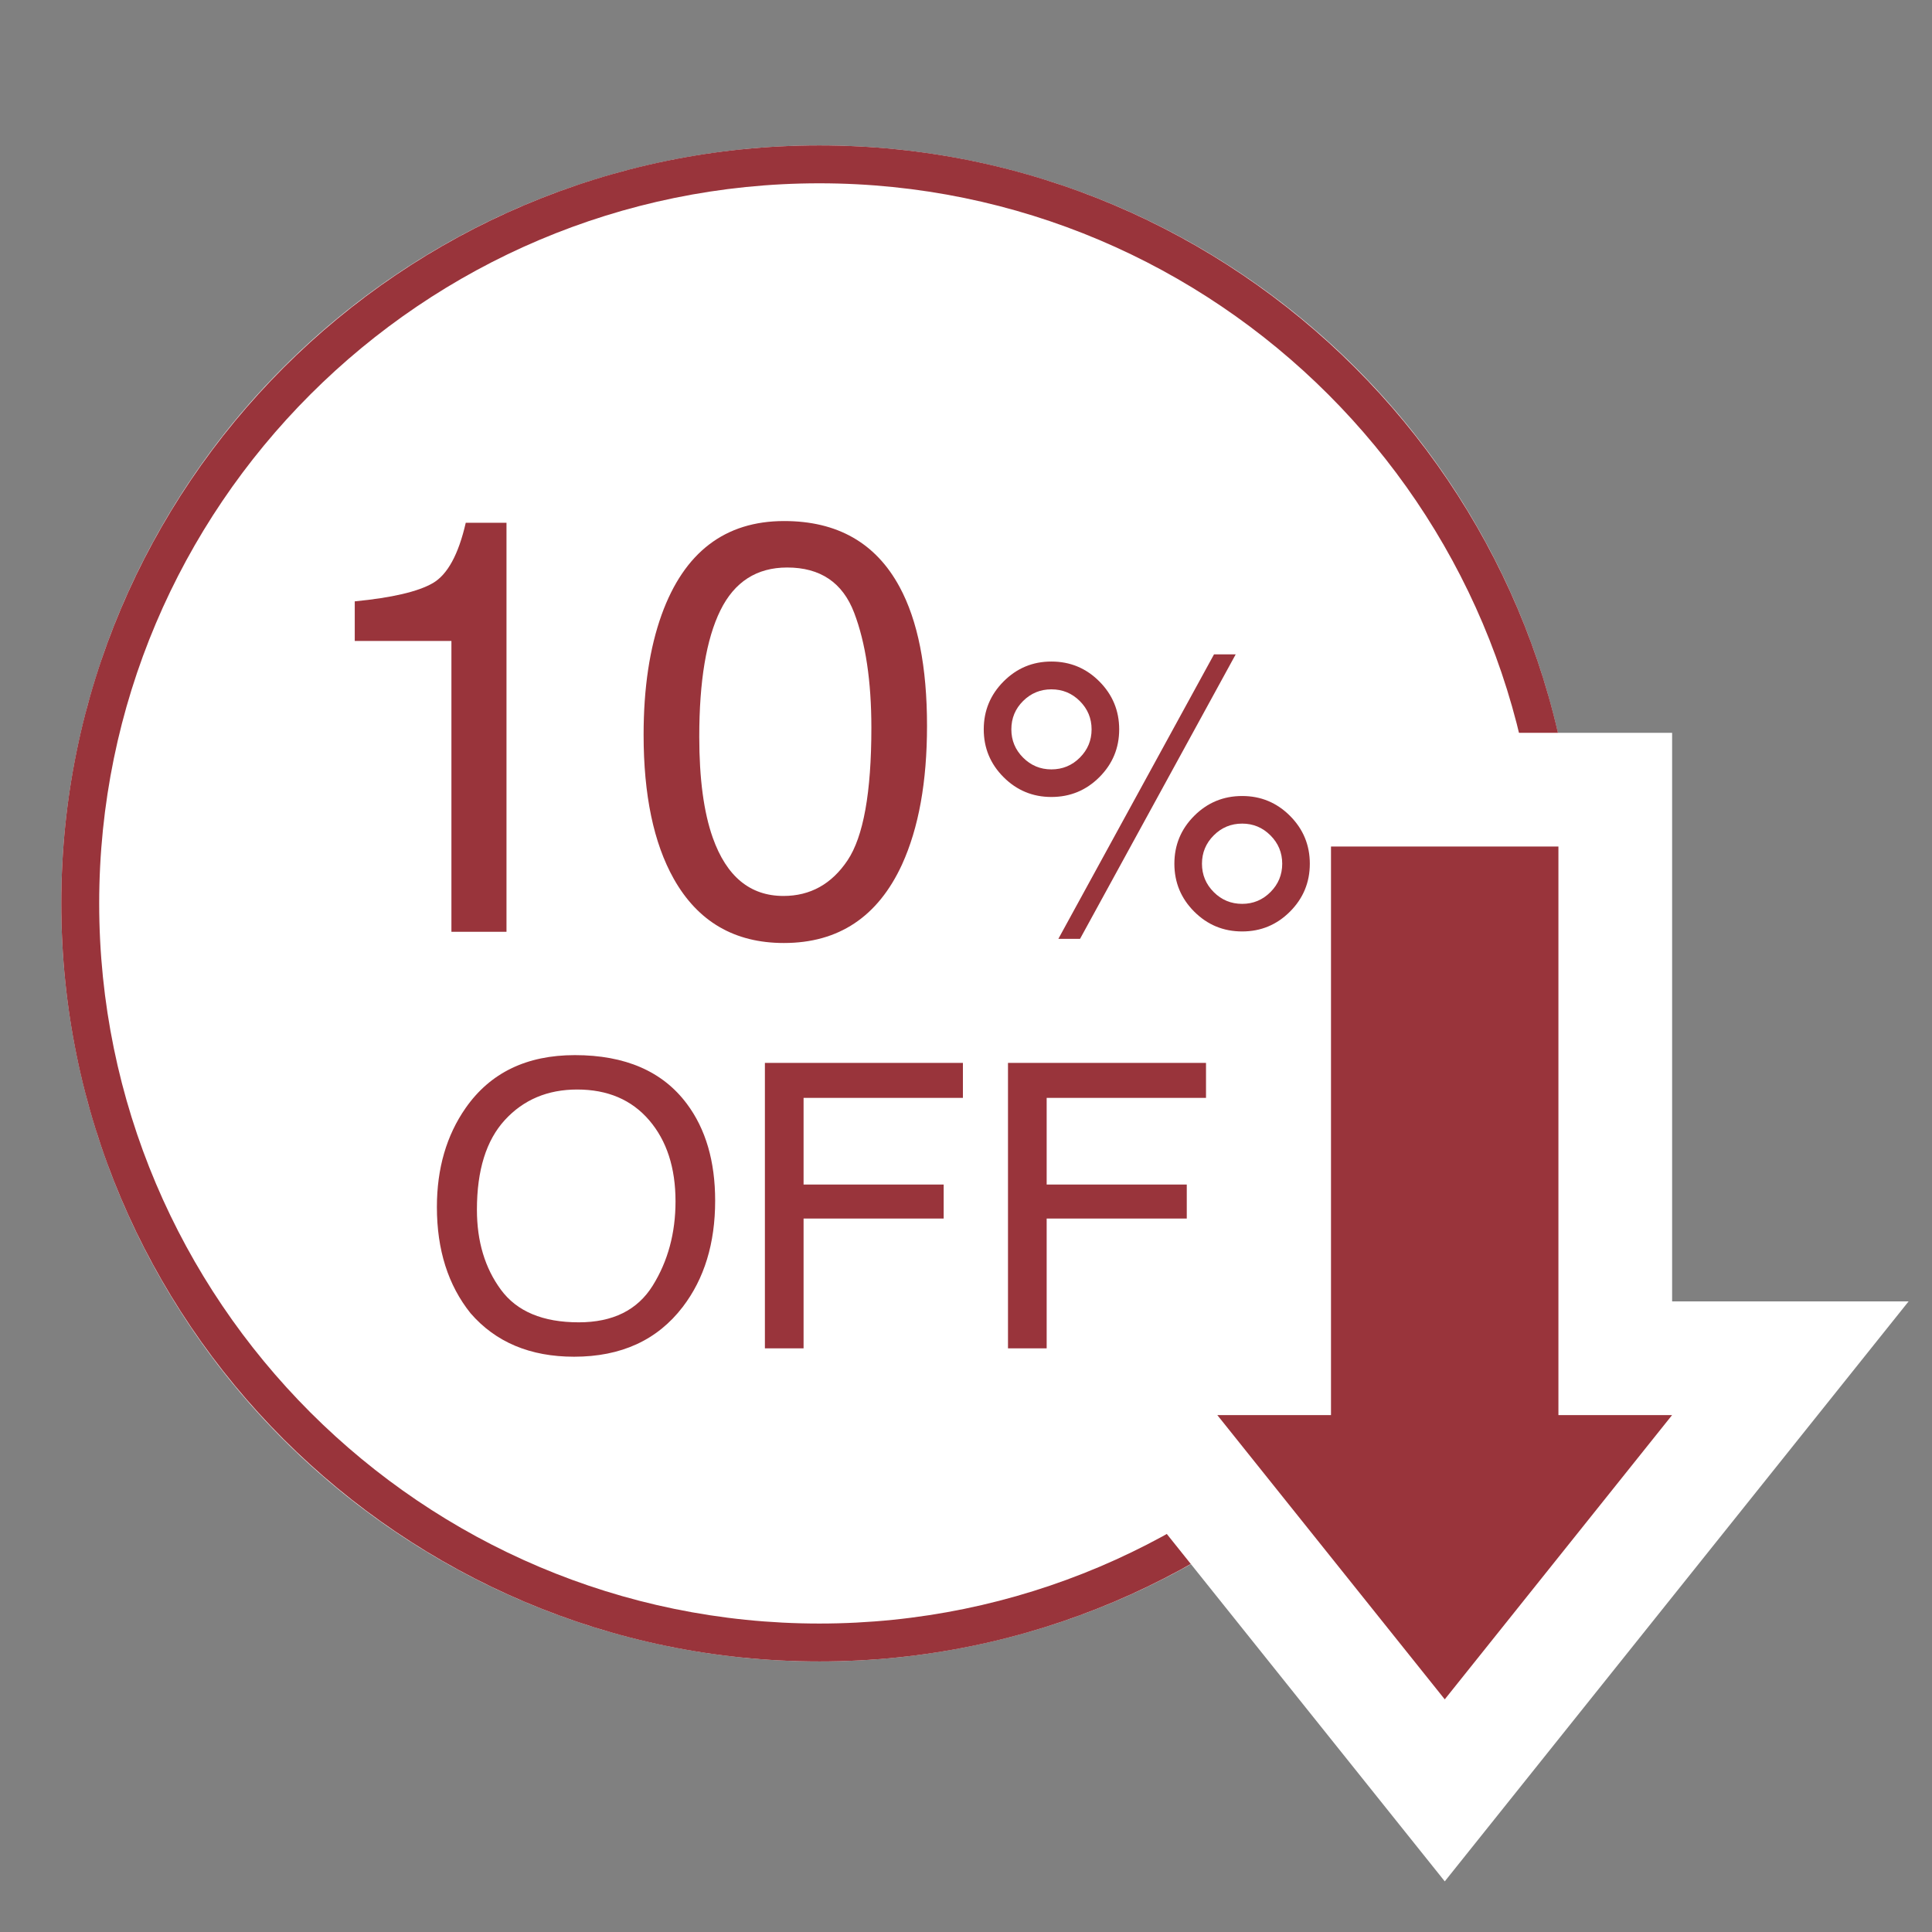 <?xml version="1.0" encoding="UTF-8"?>
<svg xmlns="http://www.w3.org/2000/svg" version="1.1" viewBox="0 0 300 300">
  <rect x="0" y="0" width="300" height="300" fill="#808080" stroke="none"/>
  <defs>
    <style>
      .cls-1 {
        fill: #707070;
      }

      .cls-2 {
        isolation: isolate;
      }

      .cls-3 {
        fill: #fff;
      }

      .cls-4 {
        fill: #99343b;
      }

      .cls-5 {
        opacity: 0;
      }
    </style>
  </defs>
  <!-- Generator: Adobe Illustrator 28.6.0, SVG Export Plug-In . SVG Version: 1.2.0 Build 709)  -->
  <g>
    <g id="_レイヤー_1" data-name="レイヤー_1">
      <g id="_グループ_57540" data-name="グループ_57540">
        <g id="_長方形_257" data-name="長方形_257" class="cls-5">
          <rect class="cls-4" x="3.631" y="7.863" width="264.838" height="264.838"/>
          <path class="cls-1" d="M268.469,272.699H3.631V7.862h264.838v264.838ZM6.574,269.757h258.952V10.804H6.574v258.952Z"/>
        </g>
        <g id="_楕円形_45" data-name="楕円形_45">
          <circle class="cls-3" cx="127.222" cy="140.285" r="117.706"/>
          <path class="cls-4" d="M127.222,257.989c-64.903,0-117.706-52.804-117.706-117.706S62.318,22.578,127.222,22.578s117.706,52.804,117.706,117.706-52.804,117.706-117.706,117.706ZM127.222,28.463c-61.658,0-111.82,50.163-111.82,111.82s50.163,111.82,111.82,111.82,111.82-50.163,111.82-111.82S188.879,28.463,127.222,28.463Z"/>
        </g>
        <g id="_グループ_57537" data-name="グループ_57537">
          <g id="_合体_10" data-name="合体_10">
            <path class="cls-4" d="M224.343,278.006l-6.897-8.615-35.317-44.14-11.475-14.345h27.194v-88.285h52.97v88.285h27.185l-11.469,14.34-35.3,44.14-6.891,8.621Z"/>
            <path class="cls-3" d="M224.341,263.873l35.3-44.14h-17.65v-88.285h-35.315v88.285h-17.653l35.317,44.14M224.343,292.138l-72.06-90.061h36.737v-88.285h70.626v88.285h36.723l-72.026,90.061Z"/>
          </g>
        </g>
        <g id="_グループ_57538" data-name="グループ_57538">
          <g id="OFF" class="cls-2">
            <g class="cls-2">
              <path class="cls-4" d="M106.644,171.383c2.938,3.922,4.405,8.941,4.405,15.057,0,6.618-1.68,12.119-5.039,16.505-3.942,5.149-9.564,7.725-16.866,7.725-6.819,0-12.181-2.253-16.083-6.759-3.48-4.346-5.22-9.837-5.22-16.476,0-5.994,1.488-11.123,4.466-15.389,3.821-5.471,9.475-8.207,16.957-8.207,7.825,0,13.618,2.515,17.38,7.544ZM101.349,199.636c2.363-3.795,3.545-8.159,3.545-13.092,0-5.214-1.362-9.411-4.088-12.593-2.727-3.181-6.453-4.771-11.18-4.771-4.586,0-8.328,1.576-11.225,4.727s-4.345,7.796-4.345,13.937c0,4.912,1.241,9.055,3.727,12.427,2.483,3.372,6.512,5.059,12.084,5.059,5.29,0,9.117-1.897,11.481-5.692Z"/>
              <path class="cls-4" d="M118.773,165.046h30.747v5.432h-24.742v13.457h21.755v5.28h-21.755v20.156h-6.005v-44.325Z"/>
              <path class="cls-4" d="M156.521,165.046h30.747v5.432h-24.742v13.457h21.755v5.28h-21.755v20.156h-6.005v-44.325Z"/>
            </g>
          </g>
          <g id="_グループ_57539" data-name="グループ_57539">
            <g id="_" class="cls-2">
              <g class="cls-2">
                <path class="cls-4" d="M170.709,105.816c2.052,2.062,3.078,4.541,3.078,7.438s-1.026,5.371-3.078,7.422-4.536,3.078-7.452,3.078c-2.897,0-5.371-1.026-7.423-3.078s-3.078-4.526-3.078-7.422,1.026-5.376,3.078-7.438c2.052-2.062,4.525-3.093,7.423-3.093,2.916,0,5.4,1.031,7.452,3.093ZM167.677,117.645c1.217-1.217,1.825-2.68,1.825-4.39s-.608-3.173-1.825-4.391c-1.217-1.217-2.69-1.825-4.42-1.825-1.71,0-3.174.604-4.391,1.811-1.217,1.207-1.825,2.675-1.825,4.405,0,1.71.608,3.173,1.825,4.39,1.217,1.217,2.681,1.826,4.391,1.826,1.729,0,3.203-.608,4.42-1.826ZM188.512,101.607h3.368l-24.17,44.174h-3.367l24.169-44.174ZM200.31,126.686c2.052,2.055,3.078,4.533,3.078,7.433s-1.026,5.379-3.078,7.434-4.526,3.082-7.423,3.082c-2.917,0-5.4-1.027-7.452-3.082-2.053-2.055-3.078-4.533-3.078-7.434s1.025-5.378,3.078-7.433c2.052-2.055,4.535-3.082,7.452-3.082,2.896,0,5.371,1.027,7.423,3.082ZM197.277,138.521c1.217-1.22,1.825-2.687,1.825-4.401s-.608-3.18-1.825-4.4c-1.218-1.22-2.681-1.83-4.391-1.83-1.73,0-3.203.61-4.42,1.83-1.218,1.22-1.826,2.687-1.826,4.4s.608,3.181,1.826,4.401c1.217,1.22,2.689,1.83,4.42,1.83,1.71,0,3.173-.609,4.391-1.83Z"/>
              </g>
            </g>
            <g id="_10" class="cls-2">
              <g class="cls-2">
                <path class="cls-4" d="M55.086,99.525v-6.147c5.79-.563,9.828-1.506,12.115-2.828,2.286-1.321,3.993-4.447,5.122-9.376h6.325v63.517h-8.552v-45.166h-15.011Z"/>
                <path class="cls-4" d="M139.671,91.107c2.851,5.256,4.276,12.457,4.276,21.603,0,8.671-1.292,15.842-3.875,21.514-3.742,8.137-9.859,12.205-18.352,12.205-7.661,0-13.362-3.326-17.104-9.978-3.118-5.552-4.677-13.006-4.677-22.36,0-7.245.936-13.466,2.807-18.663,3.503-9.68,9.844-14.521,19.019-14.521,8.255,0,14.224,3.4,17.906,10.2ZM131.603,133.6c2.469-3.682,3.703-10.541,3.703-20.579,0-7.245-.893-13.207-2.677-17.883-1.785-4.677-5.25-7.016-10.396-7.016-4.729,0-8.188,2.22-10.373,6.659-2.187,4.439-3.279,10.979-3.279,19.621,0,6.503.698,11.73,2.097,15.679,2.142,6.029,5.8,9.042,10.976,9.042,4.164,0,7.48-1.841,9.949-5.523Z"/>
              </g>
            </g>
          </g>
        </g>
      </g>
    </g>
  </g>
</svg>